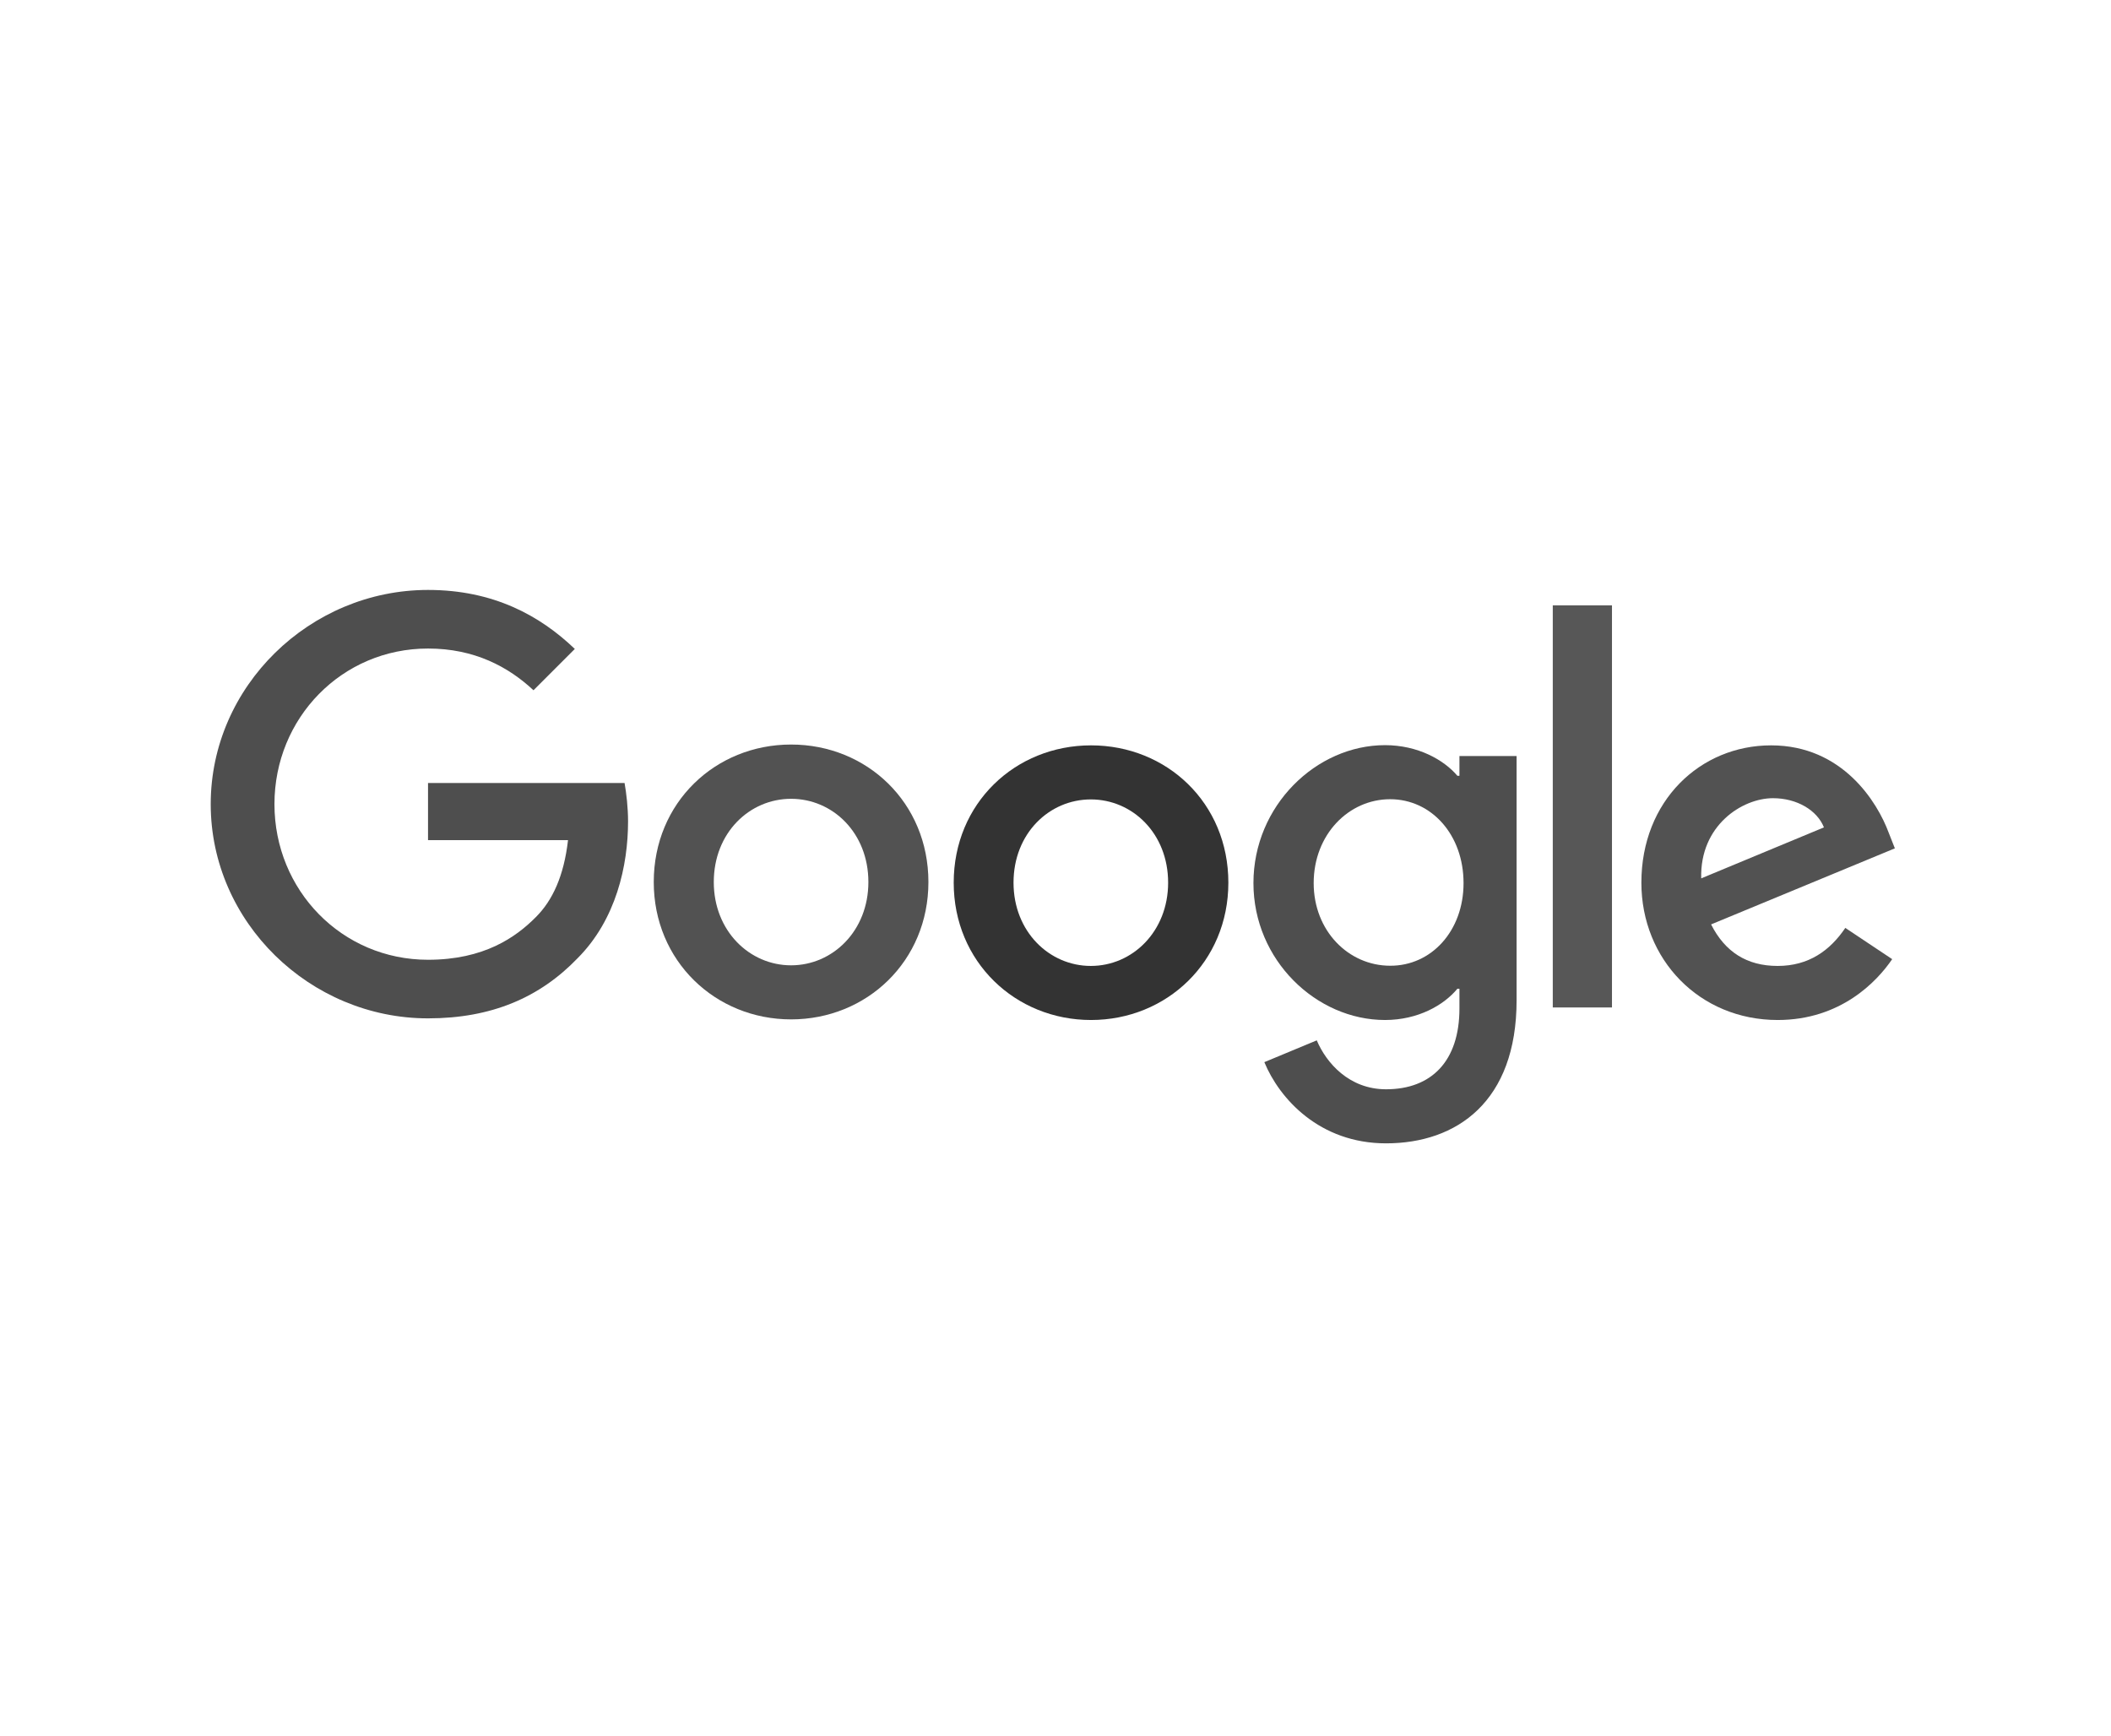 <svg width="1267" height="1042" viewBox="0 0 1267 1042" fill="none" xmlns="http://www.w3.org/2000/svg">
<g clip-path="url(#clip0_20_681)">
<path d="M1107.54 556.947L1135.67 575.702C1126.54 589.151 1104.7 612.227 1066.94 612.227C1020.06 612.227 985.139 575.95 985.139 529.801C985.139 480.693 1020.43 447.377 1063 447.377C1105.81 447.377 1126.79 481.432 1133.58 499.817L1137.28 509.195L1026.97 554.849C1035.36 571.384 1048.44 579.774 1066.94 579.774C1085.45 579.774 1098.29 570.643 1107.54 556.947ZM1021.05 527.212L1094.71 496.61C1090.64 486.37 1078.55 479.09 1064.11 479.09C1045.72 479.09 1020.18 495.378 1021.05 527.212Z" fill="#525252"/>
<path d="M931.959 363.349H967.494V604.7H931.959V363.349Z" fill="#575757"/>
<path d="M875.94 453.793H910.243V600.38C910.243 661.21 874.336 686.258 831.889 686.258C791.912 686.258 767.852 659.36 758.844 637.521L790.308 624.44C795.983 637.889 809.679 653.808 831.889 653.808C859.158 653.808 875.94 636.903 875.94 605.316V593.471H874.706C866.562 603.341 851.015 612.225 831.273 612.225C790.06 612.225 752.302 576.318 752.302 530.049C752.302 483.529 790.06 447.254 831.273 447.254C850.892 447.254 866.562 456.015 874.706 465.639H875.94V453.793ZM878.406 530.049C878.406 500.928 859.035 479.705 834.357 479.705C809.432 479.705 788.456 500.928 788.456 530.049C788.456 558.797 809.432 579.65 834.357 579.65C859.037 579.775 878.408 558.797 878.408 530.049" fill="#4E4E4E"/>
<path d="M557.225 529.431C557.225 576.936 520.209 611.854 474.801 611.854C429.395 611.854 392.377 576.813 392.377 529.431C392.377 481.679 429.395 446.884 474.801 446.884C520.209 446.884 557.225 481.679 557.225 529.431ZM521.195 529.431C521.195 499.819 499.724 479.457 474.801 479.457C449.877 479.457 428.406 499.819 428.406 529.431C428.406 558.797 449.877 579.404 474.801 579.404C499.726 579.404 521.195 558.797 521.195 529.431Z" fill="#525252"/>
<path d="M737.25 529.801C737.25 577.307 700.233 612.225 654.827 612.225C609.419 612.225 572.403 577.305 572.403 529.801C572.403 482.05 609.419 447.377 654.827 447.377C700.233 447.377 737.25 481.927 737.25 529.801ZM701.096 529.801C701.096 500.189 679.627 479.827 654.702 479.827C629.776 479.827 608.307 500.189 608.307 529.801C608.307 559.167 629.778 579.774 654.702 579.774C679.75 579.774 701.096 559.044 701.096 529.801Z" fill="#333333"/>
<path d="M256.895 576.072C205.194 576.072 164.724 534.366 164.724 482.666C164.724 430.967 205.194 389.261 256.895 389.261C284.782 389.261 305.14 400.242 320.193 414.309L344.996 389.508C324.02 369.396 296.011 354.093 256.895 354.093C186.071 354.095 126.473 411.843 126.473 482.666C126.473 553.488 186.071 611.238 256.895 611.238C295.147 611.238 324.02 598.653 346.6 575.209C369.796 552.011 376.953 519.436 376.953 493.031C376.953 484.763 375.966 476.25 374.855 469.957H256.895V504.259H340.923C338.455 525.73 331.669 540.414 321.675 550.406C309.582 562.623 290.459 576.072 256.895 576.072Z" fill="#4E4E4E"/>
</g>
<defs>
<clipPath id="clip0_20_681">
<rect width="1014.13" height="332.761" fill="white" transform="translate(125 353.582)"/>
</clipPath>
</defs>
</svg>
